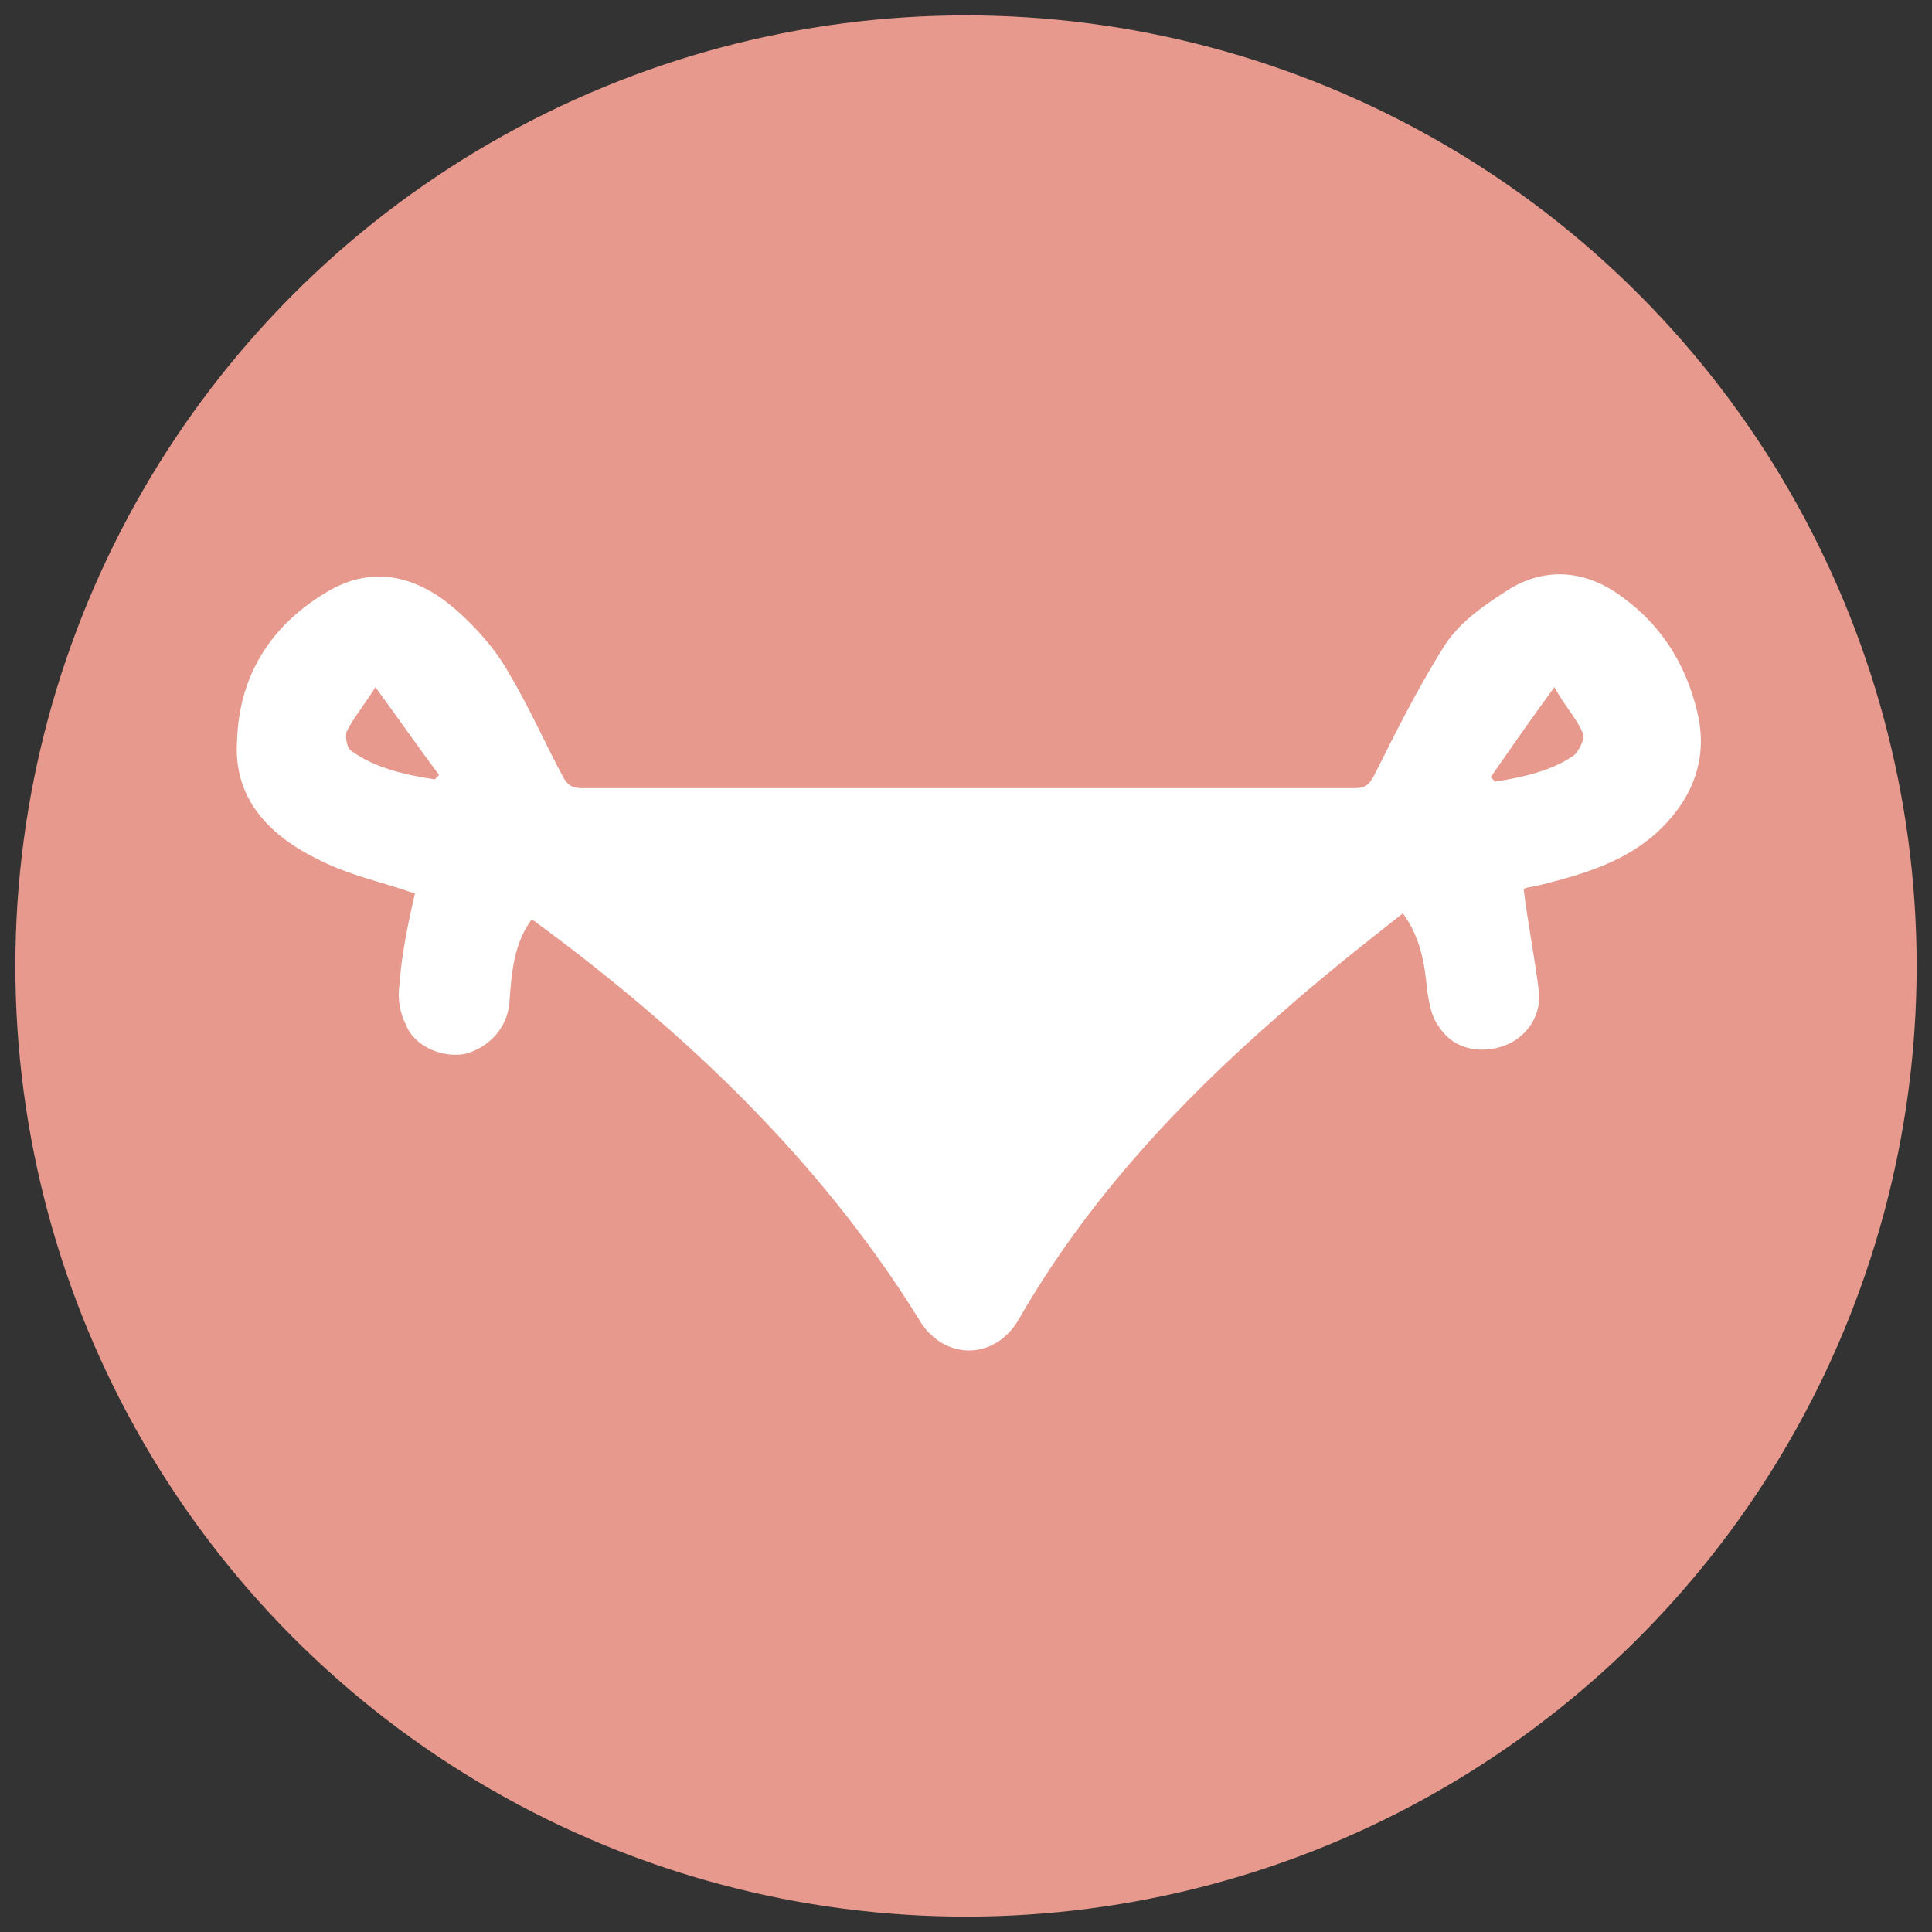 <?xml version="1.0" encoding="utf-8"?>
<!-- Generator: Adobe Illustrator 27.9.0, SVG Export Plug-In . SVG Version: 6.00 Build 0)  -->
<svg version="1.1" id="Layer_1" xmlns="http://www.w3.org/2000/svg" xmlns:xlink="http://www.w3.org/1999/xlink" x="0px" y="0px"
	 viewBox="0 0 88 88" style="enable-background:new 0 0 88 88;" xml:space="preserve">
<rect x="0" y="0" width="88" height="88" fill="#333333" stroke="none"/>
<style type="text/css">
	.st0{fill:#E6998C;}
	.st1{fill:#FFFFFF;}
</style>
<g>
	<circle class="st0" cx="44" cy="44" r="43.3"/>
</g>
<g>
	<path class="st1" d="M24.2,41.9c-0.8,1.1-0.9,2.4-1,3.8c-0.1,1.1-0.9,2-2,2.3c-1,0.2-2.3-0.3-2.7-1.3c-0.3-0.6-0.4-1.2-0.3-1.9
		c0.1-1.4,0.4-2.8,0.7-4.1c-1.4-0.5-2.9-0.8-4.3-1.5c-2.3-1.1-4-2.8-3.8-5.5c0.1-3,1.6-5.3,4.2-6.8c2.1-1.2,4.1-0.6,5.8,0.9
		c0.9,0.8,1.8,1.8,2.4,2.9c0.9,1.5,1.6,3.1,2.4,4.6c0.2,0.4,0.4,0.6,0.9,0.6c11.7,0,23.5,0,35.2,0c0.5,0,0.7-0.2,0.9-0.6
		c1-2,2-4,3.2-5.9c0.7-1.1,1.9-1.9,3-2.6c1.7-1,3.5-0.8,5.1,0.4c1.8,1.3,2.9,3.1,3.4,5.2c0.5,2-0.1,3.8-1.6,5.3
		c-1.5,1.5-3.5,2.1-5.5,2.6c-0.3,0.1-0.7,0.1-0.8,0.2c0.2,1.6,0.5,3.1,0.7,4.7c0.1,1.2-0.7,2.2-1.8,2.5c-1.1,0.3-2.2,0-2.8-1
		c-0.3-0.4-0.4-1-0.5-1.6c-0.1-1.2-0.3-2.4-1.1-3.5c-1.9,1.5-3.8,3-5.6,4.6c-4.6,4-8.8,8.5-11.9,13.9c-1.1,1.9-3.5,1.9-4.6-0.1
		C37.3,52.8,31.2,47,24.4,42C24.4,42,24.3,41.9,24.2,41.9z M17.1,31.3c-0.5,0.8-1,1.4-1.3,2c-0.1,0.2,0,0.8,0.2,0.9
		c1.1,0.8,2.5,1.1,3.8,1.3c0.1-0.1,0.1-0.1,0.2-0.2C19.1,34.1,18.2,32.8,17.1,31.3z M67.9,35.4c0.1,0.1,0.1,0.1,0.2,0.2
		c1.3-0.2,2.6-0.5,3.6-1.2c0.2-0.2,0.5-0.7,0.4-1c-0.3-0.7-0.8-1.2-1.3-2.1C69.7,32.8,68.8,34.1,67.9,35.4z"/>
</g>
</svg>
